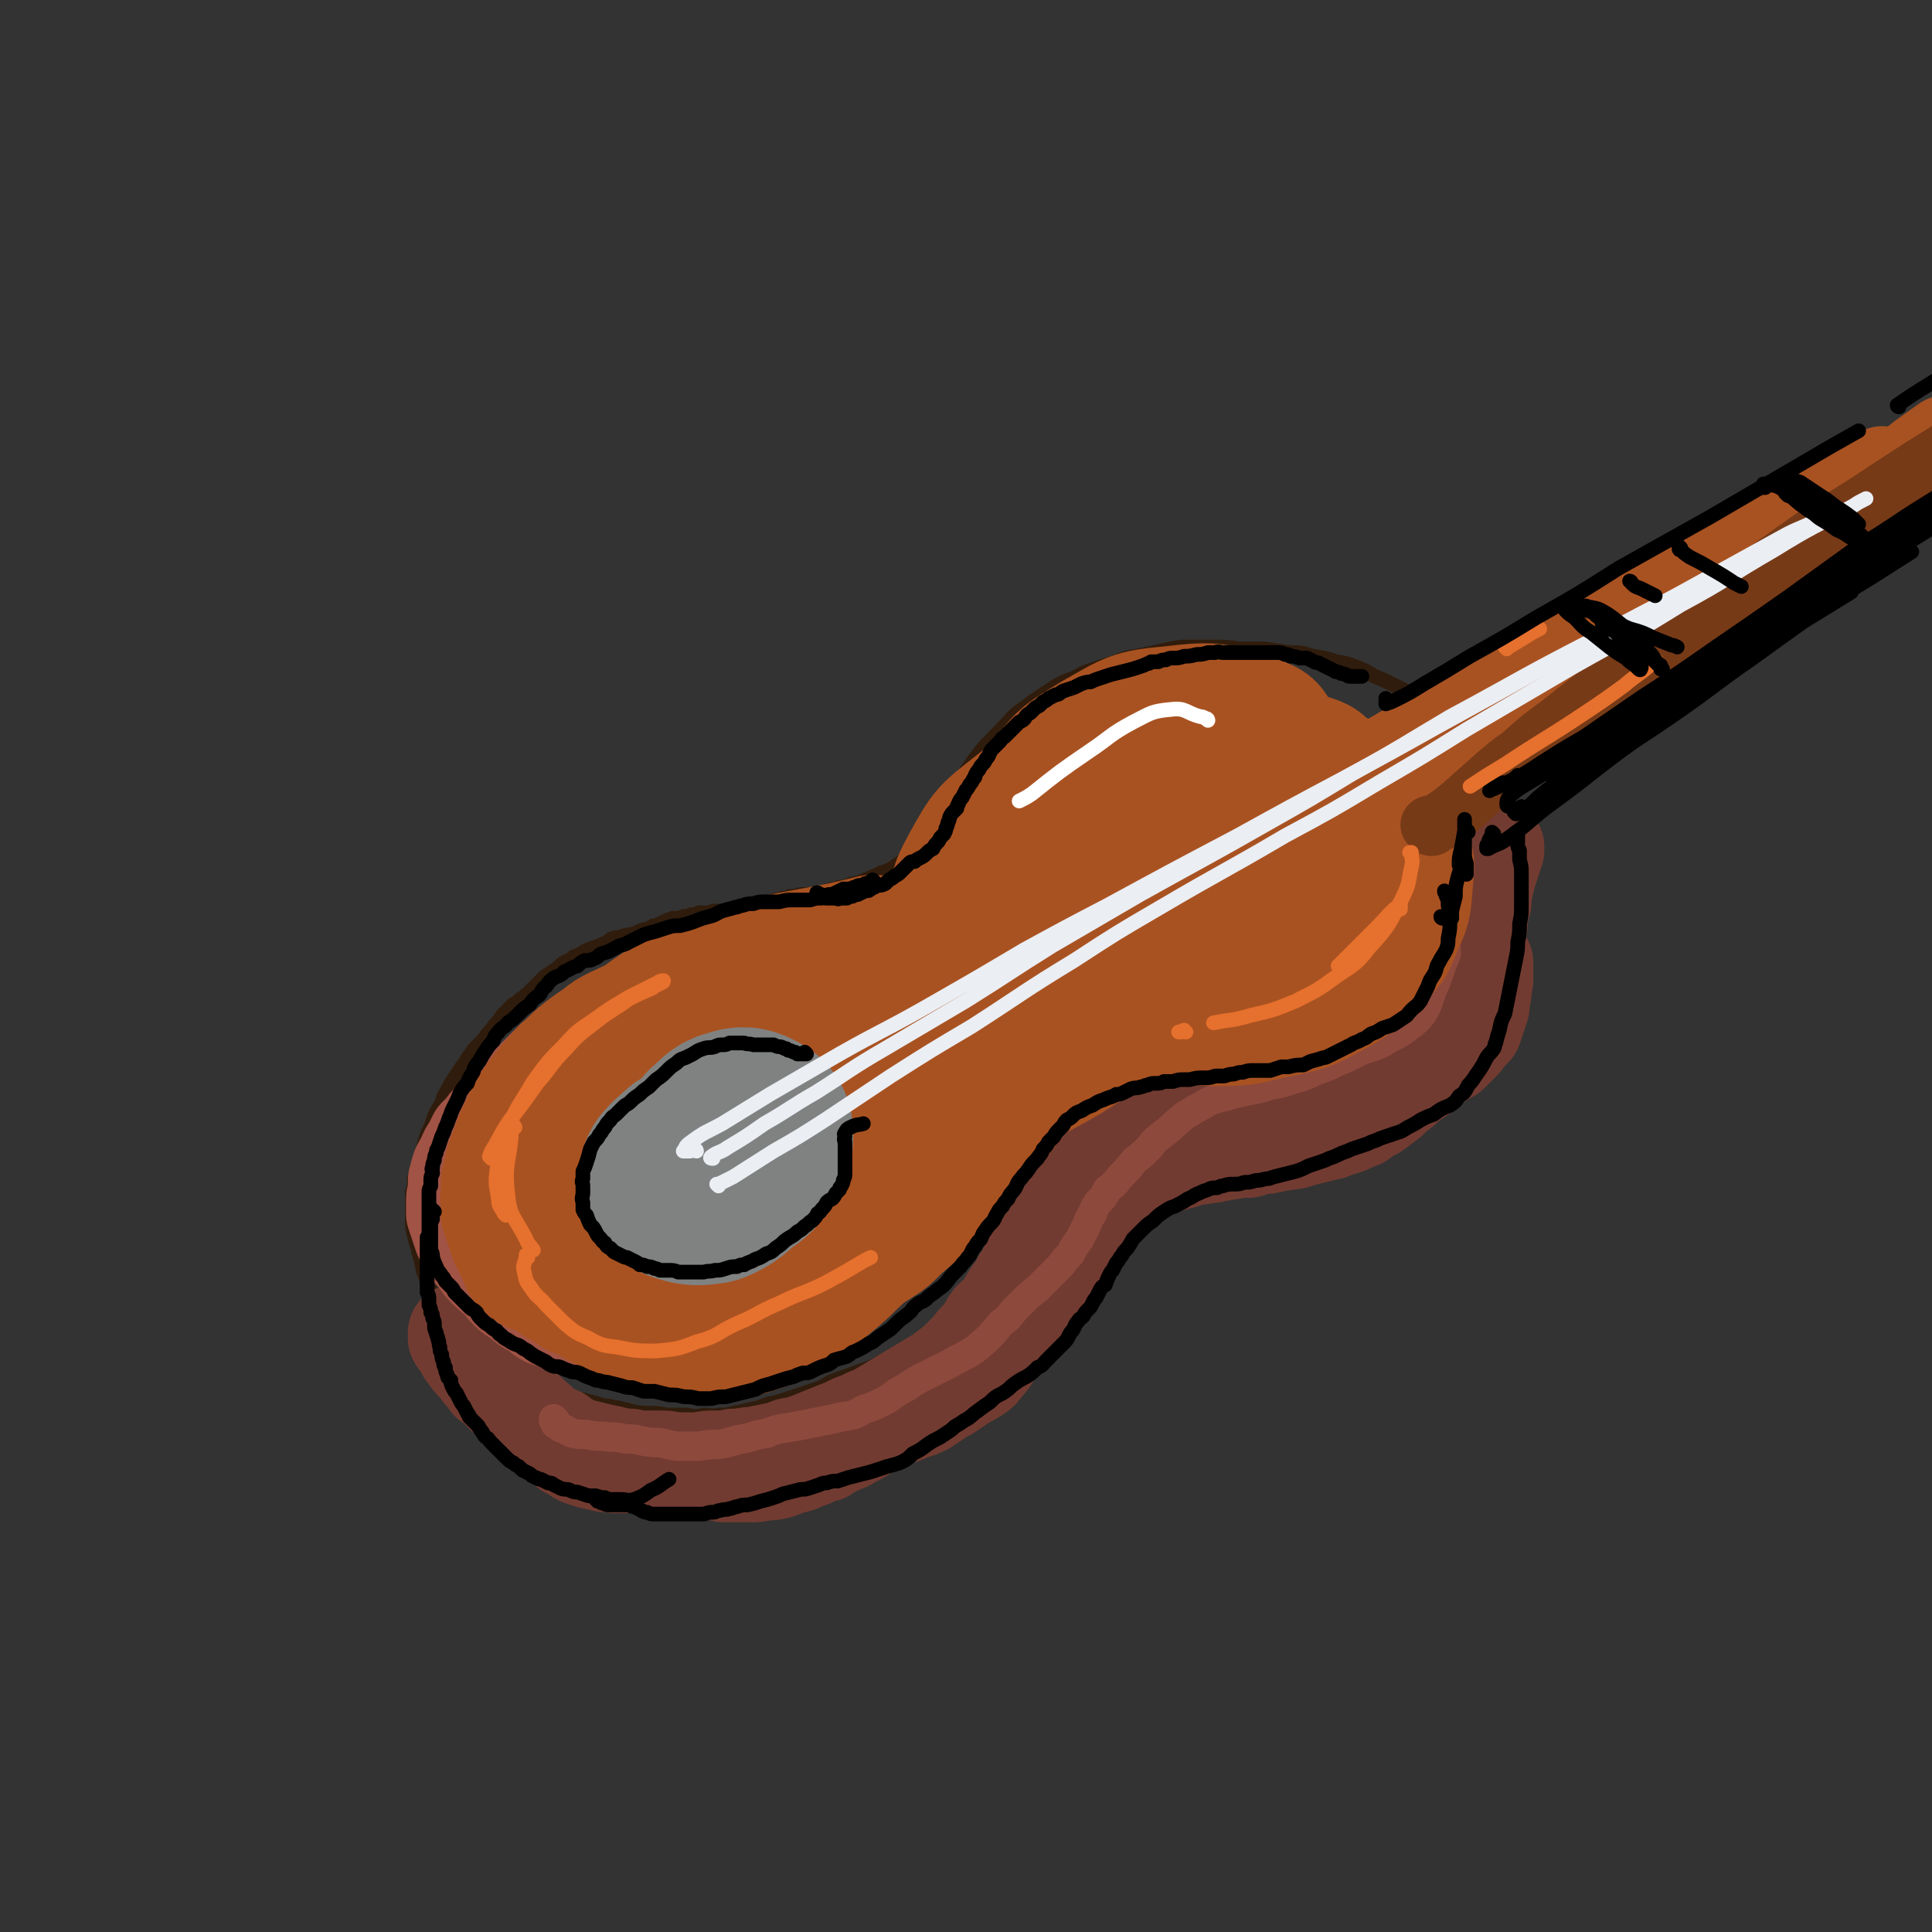 <svg viewBox='0 0 1054 1054' version='1.1' xmlns='http://www.w3.org/2000/svg' xmlns:xlink='http://www.w3.org/1999/xlink'><rect x="0" y="0" width="1054" height="1054" fill="#333333" stroke="none"/><g fill='none' stroke='rgb(48,28,12)' stroke-width='8' stroke-linecap='round' stroke-linejoin='round'><path d='M512,455c0,0 -1,-1 -1,-1 0,0 0,1 0,1 -1,0 -1,0 -1,0 0,0 0,1 -1,1 0,0 0,0 -1,1 -1,1 -1,1 -2,1 -1,1 -1,1 -2,2 -1,1 -1,1 -3,2 -1,1 -1,1 -2,2 -2,2 -2,2 -3,3 -1,1 -1,1 -3,2 -1,1 -1,1 -2,2 -2,1 -2,1 -3,2 -2,1 -2,1 -3,2 -2,0 -2,1 -4,1 -2,1 -2,1 -4,2 -3,1 -2,1 -5,2 -2,1 -2,1 -5,2 -2,0 -2,0 -4,1 -3,1 -3,1 -5,1 -2,1 -2,1 -4,1 -2,1 -2,1 -3,1 -2,1 -2,1 -4,1 -2,0 -2,0 -4,1 -3,0 -3,0 -5,0 -2,0 -2,0 -4,1 -1,0 -1,0 -3,0 -2,1 -2,1 -4,1 -2,1 -2,1 -4,1 -2,1 -2,1 -4,1 -2,0 -2,0 -4,1 -2,0 -2,0 -4,1 -2,0 -2,0 -5,1 -2,0 -2,0 -4,0 -1,1 -1,1 -3,1 -2,1 -2,1 -4,1 -2,0 -2,0 -4,0 -2,0 -2,0 -4,1 -3,0 -3,0 -6,0 -2,1 -2,1 -4,1 -2,1 -2,1 -4,1 -3,1 -3,1 -6,1 -3,1 -3,1 -5,2 -2,1 -2,1 -4,2 -2,0 -2,0 -3,1 0,0 0,0 0,0 -3,1 -3,1 -6,2 -2,1 -2,1 -5,2 -2,0 -2,0 -5,1 -2,1 -2,0 -5,1 -2,1 -2,2 -5,3 -2,1 -2,1 -5,2 -3,1 -3,1 -5,2 -3,2 -3,2 -6,3 -2,2 -3,2 -5,3 -3,2 -2,2 -5,4 -3,2 -3,2 -6,4 -2,2 -2,2 -4,4 -2,2 -2,2 -4,4 -2,2 -2,2 -5,4 -2,2 -2,2 -4,3 -2,2 -2,2 -4,4 -2,2 -2,2 -4,5 -2,2 -2,2 -4,5 -2,2 -2,2 -4,5 -2,2 -2,2 -4,4 -2,2 -2,2 -3,4 -3,3 -2,4 -5,7 -2,3 -2,3 -4,6 -2,3 -2,3 -4,7 -2,3 -2,3 -3,7 -2,3 -2,3 -4,7 -1,3 -1,3 -2,6 -2,4 -2,4 -3,7 -1,4 -1,4 -2,7 -1,4 -1,4 -2,7 -1,4 -1,4 -2,7 0,4 0,4 -1,7 0,4 0,4 0,8 0,4 0,4 0,8 0,4 0,4 1,8 1,4 1,4 2,7 1,4 1,4 2,8 1,3 0,3 2,7 1,4 1,4 2,7 2,3 2,3 4,6 2,4 2,4 4,7 3,4 3,4 6,7 3,5 4,5 8,9 2,2 2,2 5,4 3,3 3,3 6,6 2,2 2,2 5,4 4,2 4,2 8,4 4,2 4,2 8,4 3,1 3,1 7,3 3,1 3,1 7,2 3,1 3,1 6,2 4,1 4,1 7,2 4,1 4,1 8,2 4,1 3,1 7,2 4,0 4,1 7,1 4,1 4,1 8,2 5,1 5,1 10,1 4,0 4,0 9,1 5,0 5,0 11,0 4,1 4,1 9,0 4,0 4,1 8,0 4,0 4,0 8,-1 5,-1 5,-1 9,-2 5,-1 5,-1 10,-3 5,-1 5,-1 11,-3 6,-2 6,-2 12,-4 6,-2 6,-2 11,-5 5,-2 5,-2 11,-4 5,-2 5,-2 11,-4 5,-2 5,-3 10,-5 4,-2 5,-1 9,-3 4,-2 4,-2 9,-5 5,-2 5,-1 9,-4 5,-2 4,-3 8,-5 5,-3 5,-3 9,-6 4,-2 4,-2 8,-5 3,-3 3,-4 6,-7 3,-3 4,-3 7,-6 2,-2 2,-2 4,-5 3,-3 3,-3 5,-7 2,-3 2,-3 4,-6 1,-3 1,-3 3,-6 1,-4 1,-4 2,-8 1,-2 1,-2 1,-5 1,-3 1,-3 2,-5 1,-3 1,-3 2,-5 1,-2 1,-3 2,-5 1,-2 1,-1 3,-3 1,-3 1,-3 2,-5 1,-2 1,-2 3,-5 1,-1 0,-1 1,-3 1,-1 1,-1 1,-2 1,-2 1,-2 1,-3 1,-1 1,-1 1,-3 1,-1 0,-1 1,-2 1,-2 1,-1 2,-3 1,-1 1,-1 2,-2 1,-1 1,-1 2,-2 2,-2 1,-2 3,-3 1,-1 1,-1 3,-2 1,0 1,0 2,-1 2,-1 2,-1 4,-1 1,-1 1,-1 3,-1 2,-1 1,-1 3,-2 2,-1 2,0 3,-1 2,0 2,0 3,-1 2,0 2,0 4,-1 1,0 1,0 3,0 1,0 1,0 2,0 3,0 3,0 5,-1 2,0 2,0 5,0 3,0 3,0 7,0 3,-1 3,0 6,-1 3,0 3,0 6,0 3,0 3,0 6,0 4,0 4,0 9,-1 4,0 4,-1 8,-1 3,-1 3,-1 7,-2 4,-1 4,-1 9,-2 3,-1 3,-1 7,-2 4,0 4,0 7,-1 4,-2 4,-2 8,-3 5,-1 5,-1 9,-2 5,-2 5,-2 10,-4 5,-2 5,-2 9,-4 5,-2 5,-2 9,-4 5,-3 5,-3 9,-6 4,-3 4,-3 8,-6 4,-2 4,-2 8,-5 3,-3 3,-3 7,-6 4,-4 4,-3 8,-7 4,-5 4,-5 7,-10 3,-5 3,-5 5,-10 2,-4 3,-4 4,-8 2,-4 2,-4 3,-9 2,-6 2,-6 3,-12 1,-5 2,-5 2,-10 1,-5 1,-5 1,-10 1,-5 1,-5 1,-10 0,-4 0,-4 -1,-8 0,-5 0,-5 -1,-10 0,-6 0,-6 -2,-11 -1,-5 -1,-5 -3,-9 -2,-4 -2,-4 -5,-7 -1,-2 -1,-2 -2,-4 -2,-4 -2,-4 -5,-7 -3,-4 -2,-4 -6,-8 -3,-3 -3,-3 -7,-7 -4,-3 -4,-3 -7,-6 -4,-3 -4,-3 -7,-6 -3,-3 -3,-3 -7,-5 -4,-2 -4,-2 -8,-4 -4,-2 -4,-2 -9,-4 -5,-3 -5,-3 -10,-5 -5,-2 -5,-2 -11,-3 -6,-2 -6,-2 -13,-3 -6,-2 -6,-2 -13,-2 -7,-1 -7,-1 -13,-2 -7,0 -7,0 -14,0 -7,-1 -7,-1 -14,-1 -8,0 -8,0 -17,0 -7,1 -7,1 -15,3 -5,1 -5,1 -10,2 -6,1 -6,1 -11,3 -6,2 -6,2 -12,4 -6,2 -6,2 -11,5 -6,2 -6,2 -11,5 -6,4 -6,4 -12,8 -6,5 -7,4 -13,11 -12,13 -13,12 -23,27 -11,17 -9,18 -18,36 '/></g>
<g fill='none' stroke='rgb(114,59,49)' stroke-width='53' stroke-linecap='round' stroke-linejoin='round'><path d='M250,728c-1,-1 -1,-1 -1,-1 0,0 0,0 0,1 0,1 0,1 0,2 1,2 2,2 3,4 2,3 1,3 3,5 2,3 2,3 4,5 2,2 2,2 4,5 2,2 2,2 4,5 3,2 3,2 5,4 2,2 2,2 4,4 3,3 3,3 6,5 2,2 2,1 5,3 2,1 1,1 3,3 3,2 3,2 5,4 2,2 2,2 5,4 2,1 2,1 5,2 3,2 3,3 6,4 4,2 4,2 8,3 4,1 4,1 8,2 5,1 5,1 9,2 4,1 4,1 8,1 4,1 4,1 8,1 5,0 5,0 9,0 5,0 5,1 10,1 5,0 5,0 10,0 5,-1 5,-1 10,-1 5,0 5,0 9,-1 6,0 6,-1 11,-1 5,-1 5,-1 10,-2 5,-1 5,-1 10,-3 6,-1 6,-1 11,-3 5,-2 5,-2 10,-4 5,-2 5,-2 10,-4 5,-3 6,-2 11,-5 5,-2 5,-2 10,-5 5,-3 5,-3 10,-6 5,-3 5,-3 10,-6 5,-3 5,-3 10,-6 4,-3 4,-3 9,-7 3,-3 3,-3 7,-7 3,-4 3,-4 7,-8 3,-4 2,-4 5,-8 3,-3 4,-3 7,-7 2,-4 2,-4 4,-7 3,-4 3,-4 5,-8 3,-3 2,-3 4,-7 2,-4 2,-4 4,-7 2,-4 1,-4 3,-7 1,-3 1,-3 2,-6 1,-2 1,-2 2,-5 1,-2 1,-2 2,-4 1,-2 1,-2 2,-4 1,-2 1,-1 3,-3 1,-2 1,-2 2,-4 2,-3 2,-3 4,-6 2,-2 2,-2 4,-4 2,-3 2,-3 4,-5 2,-2 2,-2 4,-3 2,-2 2,-2 4,-4 2,-2 2,-2 4,-4 2,-1 2,-1 4,-2 1,-1 1,-1 3,-2 1,-1 1,-1 3,-1 2,-1 2,-1 4,-1 3,-1 3,-1 6,-1 4,-1 4,-1 7,-1 4,-1 4,-1 8,-1 4,-1 4,0 7,-1 4,-1 4,-1 8,-2 4,-1 4,-1 7,-1 4,-1 4,-1 8,-2 3,0 3,0 6,-1 4,-1 4,-1 8,-2 4,-1 4,-1 8,-2 5,-1 5,-1 9,-3 4,-1 4,-1 9,-2 5,-2 5,-2 10,-4 4,-1 4,-1 8,-2 4,-1 4,-1 8,-3 4,-1 4,-1 8,-3 4,-2 4,-2 8,-5 4,-3 3,-4 7,-7 3,-4 4,-4 7,-8 4,-3 3,-4 6,-7 4,-5 5,-5 9,-9 3,-3 3,-3 6,-6 3,-4 4,-4 6,-9 3,-4 3,-4 5,-8 2,-5 3,-5 5,-10 1,-4 2,-4 3,-9 1,-5 1,-5 1,-10 1,-4 1,-4 2,-8 0,-4 0,-4 1,-8 1,-4 1,-4 2,-8 1,-3 1,-3 2,-6 0,-1 0,-1 1,-3 0,-1 0,-1 1,-3 0,-1 0,-1 0,-1 0,-1 0,-1 0,-1 '/><path d='M298,781c-1,0 -1,-1 -1,-1 0,0 0,1 0,1 1,0 1,0 2,0 1,1 1,1 2,1 1,1 1,1 2,2 1,1 1,1 2,2 1,1 1,1 3,3 1,1 1,1 2,2 2,1 2,1 4,2 2,2 3,2 6,3 3,1 4,1 8,2 3,1 3,0 7,1 4,0 4,0 8,0 2,0 2,-1 5,0 3,0 3,0 6,0 3,0 3,0 6,0 4,1 4,1 7,1 4,1 4,1 8,1 4,1 4,1 8,1 3,1 3,0 6,1 3,0 3,0 6,1 3,0 3,0 6,0 4,0 4,0 8,0 4,0 4,0 8,-1 4,0 4,0 8,-1 5,-2 5,-2 9,-3 4,-1 4,-2 8,-3 4,-2 4,-2 8,-3 3,-2 3,-2 7,-4 4,-2 4,-1 8,-4 5,-2 4,-2 9,-5 4,-2 4,-1 7,-3 4,-2 4,-2 8,-4 4,-1 4,-1 8,-3 4,-1 4,-1 8,-3 3,-2 3,-2 6,-4 4,-3 4,-2 8,-5 3,-2 3,-2 6,-4 3,-2 4,-2 7,-4 3,-2 3,-2 5,-5 4,-4 3,-4 6,-8 3,-4 3,-4 6,-8 3,-4 3,-4 6,-8 2,-2 2,-2 4,-5 1,-2 1,-2 3,-4 2,-2 2,-1 4,-3 1,-2 1,-2 3,-4 1,-1 1,-1 3,-3 1,-1 1,-1 2,-3 1,-2 1,-2 2,-3 1,-2 1,-2 2,-4 1,-1 1,-1 1,-3 1,-2 1,-2 2,-4 1,-2 1,-2 2,-4 1,-2 0,-2 1,-3 1,-2 1,-2 2,-4 1,-2 1,-2 2,-4 1,-2 1,-2 3,-4 1,-2 1,-2 2,-4 1,-2 2,-2 3,-3 1,-2 1,-2 2,-4 1,-1 1,-1 3,-3 2,-2 1,-2 3,-3 2,-1 2,-1 4,-2 1,-1 1,-1 3,-2 3,-1 3,-1 6,-2 3,-2 3,-2 6,-3 5,-1 5,-1 9,-3 3,-1 3,-1 6,-2 3,-1 3,-1 7,-2 3,-1 3,-1 6,-2 3,0 3,0 6,-1 4,0 4,0 7,-1 2,0 2,0 5,-1 3,0 3,0 6,-1 3,0 3,0 6,0 3,-1 3,-1 7,-2 3,0 3,0 7,-1 3,-1 3,-1 6,-1 3,-1 3,0 6,-1 3,-1 3,-1 7,-2 4,-1 4,-1 8,-2 3,-1 3,0 6,-2 4,-1 4,-1 7,-2 4,-2 4,-2 7,-3 4,-3 4,-3 8,-5 4,-3 4,-3 8,-6 3,-3 3,-3 7,-6 3,-3 3,-3 6,-5 3,-2 3,-2 6,-4 3,-3 3,-3 6,-5 4,-3 4,-3 8,-5 4,-4 4,-4 7,-7 3,-4 3,-4 6,-7 1,-3 1,-3 2,-6 1,-3 1,-3 2,-6 0,-1 0,-1 0,-3 1,-3 1,-3 1,-6 1,-3 0,-3 1,-5 0,-2 0,-2 0,-5 0,-2 0,-2 0,-4 0,-1 0,-1 0,-1 '/></g>
<g fill='none' stroke='rgb(142,73,61)' stroke-width='16' stroke-linecap='round' stroke-linejoin='round'><path d='M303,775c0,0 -1,-1 -1,-1 0,0 0,0 0,1 1,0 0,0 0,0 1,1 1,1 1,2 2,1 2,1 3,2 4,1 3,2 7,3 4,1 5,0 9,1 5,1 5,0 10,1 5,0 5,0 9,1 5,0 5,0 9,1 5,1 5,1 10,1 4,1 4,1 9,2 6,0 6,0 12,0 6,-1 6,-1 11,-1 7,-1 7,-2 13,-3 6,-1 6,-2 13,-3 5,-2 5,-2 11,-3 6,-1 6,-1 11,-2 5,-1 5,-1 10,-2 5,-1 5,-1 9,-2 7,-1 7,-1 12,-4 6,-2 6,-2 12,-5 5,-3 5,-4 11,-7 6,-4 6,-4 12,-7 6,-3 6,-3 12,-6 5,-3 6,-3 11,-6 5,-3 4,-3 9,-7 4,-4 4,-4 8,-9 4,-3 4,-3 7,-7 4,-4 4,-4 7,-7 3,-3 4,-3 7,-6 3,-3 3,-3 6,-6 3,-3 3,-3 6,-6 2,-3 2,-3 5,-6 2,-4 2,-4 5,-8 2,-4 2,-4 4,-8 1,-3 1,-3 3,-6 1,-3 1,-3 3,-6 3,-3 3,-3 5,-7 4,-3 4,-3 7,-7 4,-4 4,-4 8,-9 4,-3 4,-3 8,-7 3,-4 3,-4 7,-7 4,-3 4,-3 7,-6 4,-3 4,-4 8,-6 3,-2 3,-2 7,-4 3,-2 3,-2 6,-3 5,-2 5,-1 10,-3 5,-1 5,-1 9,-2 6,-1 6,-1 12,-3 6,-1 6,-1 12,-3 7,-2 7,-2 13,-5 6,-2 6,-2 12,-5 5,-2 5,-2 11,-5 6,-3 7,-2 13,-5 6,-4 6,-3 12,-7 5,-4 6,-4 10,-9 3,-5 3,-6 5,-12 3,-7 3,-7 5,-13 1,-4 2,-4 3,-8 0,-1 0,-1 0,-2 '/></g>
<g fill='none' stroke='rgb(161,83,69)' stroke-width='53' stroke-linecap='round' stroke-linejoin='round'><path d='M491,530c0,0 0,-1 -1,-1 -1,0 -1,-1 -2,0 -4,2 -4,2 -6,5 -8,11 -8,11 -14,22 -7,14 -7,14 -12,29 -3,12 -3,12 -4,24 0,5 -1,6 1,9 1,3 3,4 6,2 10,-3 11,-4 18,-12 7,-6 8,-7 12,-15 4,-7 4,-8 4,-16 0,-5 1,-9 -3,-10 -6,-2 -10,-1 -17,3 -14,8 -14,9 -26,21 -14,14 -14,14 -25,31 -9,11 -9,12 -16,25 -2,4 -3,6 -1,9 2,3 5,4 8,2 11,-4 12,-5 20,-14 9,-9 10,-10 16,-22 5,-11 5,-11 6,-24 1,-10 2,-12 -2,-22 -2,-5 -4,-7 -10,-7 -10,-1 -12,0 -21,6 -13,7 -12,9 -23,20 -10,10 -10,10 -18,22 -5,7 -7,8 -7,16 0,5 2,7 6,9 7,2 10,2 18,-1 13,-4 13,-5 25,-12 13,-9 14,-8 25,-20 7,-7 8,-7 11,-17 4,-9 5,-11 3,-21 -1,-6 -3,-9 -10,-11 -10,-3 -12,-2 -24,1 -15,3 -15,4 -29,12 -16,9 -16,9 -30,21 -12,10 -12,11 -21,24 -6,9 -7,10 -8,20 -1,6 1,9 5,11 8,4 11,3 21,1 14,-4 14,-5 27,-14 14,-8 14,-8 26,-20 10,-11 11,-11 18,-24 5,-9 6,-11 6,-21 0,-6 0,-8 -5,-11 -7,-5 -9,-5 -19,-4 -13,1 -14,2 -26,8 -16,7 -17,7 -31,17 -13,10 -14,10 -25,22 -8,11 -9,11 -13,24 -3,9 -4,11 -1,19 2,6 5,7 12,9 10,2 12,2 22,-2 12,-4 13,-4 23,-13 11,-8 11,-9 19,-20 8,-9 8,-10 13,-20 5,-9 5,-9 9,-18 2,-7 2,-7 3,-13 1,-4 1,-4 0,-8 0,-3 0,-3 -1,-6 -1,-3 -1,-2 -3,-5 -2,-4 -1,-4 -4,-7 -1,-3 -1,-3 -4,-5 -2,-1 -2,-1 -5,-2 -3,-1 -3,-1 -6,-1 -4,0 -4,0 -8,1 -5,2 -5,3 -9,5 -5,3 -5,3 -9,6 -4,2 -4,2 -9,4 -3,1 -3,1 -7,2 -3,2 -3,2 -7,3 -4,1 -4,1 -8,2 -5,1 -5,2 -9,3 -5,2 -5,2 -10,4 -5,2 -5,2 -10,5 -5,3 -5,3 -10,6 -5,4 -5,4 -9,8 -4,4 -4,4 -8,8 -5,3 -5,3 -9,7 -3,3 -3,3 -6,6 -3,3 -3,3 -5,6 -2,2 -2,2 -4,5 -2,2 -2,2 -4,4 -1,2 -1,2 -2,4 -2,4 -3,4 -4,8 -2,3 -2,3 -3,5 -1,3 -1,3 -2,7 0,3 0,3 0,6 -1,3 -1,3 -1,6 0,3 0,3 0,6 1,3 1,3 2,6 1,3 1,3 2,6 2,3 2,4 4,7 2,3 3,3 5,6 2,3 2,3 4,5 3,3 3,3 7,6 3,3 2,3 5,6 3,3 4,3 7,5 3,3 3,3 7,5 4,2 3,3 7,5 5,2 5,1 10,3 6,2 6,3 11,4 7,2 7,2 15,2 8,0 9,1 17,-1 9,-2 9,-3 18,-7 11,-5 11,-4 21,-10 11,-6 11,-6 20,-13 10,-8 10,-8 19,-17 7,-8 8,-8 12,-18 3,-8 3,-9 3,-18 0,-7 1,-9 -3,-15 -5,-6 -6,-7 -14,-9 -10,-4 -11,-4 -22,-3 -13,1 -14,2 -27,7 -17,7 -17,7 -32,17 -16,10 -17,9 -29,21 -9,9 -10,10 -14,22 -2,6 -3,9 0,14 4,6 7,7 14,7 13,1 14,-1 26,-5 13,-4 12,-5 24,-11 11,-6 11,-6 21,-13 8,-6 7,-6 14,-12 3,-3 3,-3 6,-6 '/></g>
<g fill='none' stroke='rgb(169,82,33)' stroke-width='53' stroke-linecap='round' stroke-linejoin='round'><path d='M397,648c0,0 0,-1 -1,-1 -7,2 -9,0 -15,5 -6,5 -8,7 -9,16 -2,8 -2,11 3,17 6,7 9,8 19,9 13,1 15,0 28,-5 15,-7 16,-8 29,-18 11,-10 13,-10 20,-23 6,-10 7,-12 7,-24 0,-10 0,-12 -7,-20 -7,-7 -10,-8 -20,-9 -14,-1 -16,0 -29,7 -17,7 -17,9 -31,21 -14,12 -15,12 -25,26 -6,8 -8,11 -6,18 2,6 6,8 13,8 13,0 15,-1 28,-7 17,-7 17,-8 32,-18 14,-10 15,-9 26,-22 11,-11 11,-12 17,-26 4,-11 6,-14 2,-23 -2,-7 -6,-10 -14,-10 -13,-1 -15,1 -27,8 -20,11 -20,12 -36,27 -18,16 -19,16 -32,35 -8,10 -11,13 -11,24 0,8 3,11 10,14 12,4 15,2 29,-2 18,-5 18,-7 34,-17 16,-9 17,-9 31,-22 12,-13 13,-13 20,-29 7,-13 7,-15 6,-29 -1,-9 -2,-14 -10,-18 -11,-5 -15,-4 -28,0 -23,8 -24,10 -45,24 -18,12 -19,12 -34,28 -17,19 -19,19 -30,42 -5,10 -6,14 -2,24 4,8 8,10 18,11 15,3 18,2 32,-4 20,-7 20,-8 37,-20 17,-12 18,-12 31,-29 13,-16 13,-17 19,-37 5,-18 8,-20 4,-38 -3,-14 -6,-18 -18,-25 -13,-9 -17,-8 -34,-6 -24,4 -24,6 -46,17 -25,11 -26,11 -47,27 -17,14 -19,14 -30,33 -7,12 -8,15 -6,27 2,10 5,13 14,17 13,5 15,4 31,3 19,-2 20,-2 38,-9 18,-7 19,-8 35,-20 13,-10 15,-10 23,-24 7,-12 7,-14 7,-27 -1,-12 0,-15 -8,-24 -8,-8 -11,-9 -23,-11 -15,-2 -16,-1 -32,3 -18,4 -18,4 -35,13 -16,8 -17,8 -30,21 -12,12 -12,14 -19,30 -5,11 -6,13 -5,25 1,7 3,9 9,13 10,4 12,4 23,3 14,-2 15,-2 28,-8 16,-8 17,-8 31,-19 13,-11 13,-12 23,-26 9,-12 10,-12 13,-26 3,-8 3,-10 -1,-17 -5,-6 -7,-6 -16,-8 -12,-3 -13,-3 -26,-1 -15,2 -15,3 -29,9 -14,6 -15,5 -27,15 -10,8 -11,9 -18,20 -7,10 -7,11 -9,23 -2,7 -3,9 1,16 4,6 6,7 13,8 11,2 12,1 23,-3 14,-4 14,-5 26,-12 12,-8 12,-8 23,-17 9,-8 9,-9 15,-19 5,-7 4,-8 6,-16 1,-6 2,-7 0,-11 -3,-4 -4,-4 -9,-6 -6,-2 -6,-1 -13,-2 -7,-1 -7,0 -14,0 -5,0 -5,0 -11,0 -6,1 -6,1 -11,3 -6,1 -6,2 -11,4 -6,3 -6,3 -11,7 -6,4 -6,4 -11,8 -5,4 -5,5 -10,9 -4,5 -4,4 -8,9 -4,5 -4,5 -7,9 -3,5 -4,5 -6,10 -3,5 -2,5 -5,10 -2,5 -2,5 -4,11 -2,4 -2,4 -3,9 -1,4 -1,4 -2,8 0,3 0,3 0,6 0,3 -1,3 0,6 0,4 0,4 0,7 1,3 1,3 2,6 1,3 1,3 2,6 1,3 1,3 2,5 2,4 2,4 4,8 1,3 1,4 3,6 3,3 3,3 6,5 3,2 3,1 6,2 3,2 3,2 6,4 2,2 3,2 5,3 3,2 3,2 6,4 3,2 3,1 7,3 4,2 3,2 7,4 4,2 4,2 8,4 4,2 4,3 9,5 5,2 5,2 10,4 6,1 6,2 12,3 7,1 7,1 15,2 8,1 9,1 17,1 9,-1 9,-1 18,-4 10,-3 10,-4 20,-10 9,-5 9,-5 18,-11 8,-6 8,-6 16,-13 7,-7 8,-7 14,-15 5,-7 5,-7 8,-15 3,-5 3,-6 4,-12 1,-5 1,-5 0,-10 -2,-6 -2,-6 -6,-11 -5,-6 -4,-7 -11,-10 -8,-4 -9,-4 -17,-4 -10,1 -11,2 -19,6 -11,4 -11,5 -20,12 -8,7 -9,7 -15,16 -5,8 -5,9 -7,20 -1,8 -2,9 1,17 2,6 3,8 9,11 8,4 10,4 19,4 12,-1 13,-2 23,-7 12,-5 12,-6 21,-14 10,-8 11,-8 17,-18 6,-9 6,-10 9,-21 1,-9 2,-11 -1,-19 -3,-7 -4,-9 -11,-11 -11,-4 -13,-3 -24,-1 -14,3 -14,4 -26,11 -13,8 -14,8 -25,19 -6,7 -8,9 -9,17 -1,7 0,11 6,15 9,5 12,4 24,3 18,-2 18,-3 35,-10 20,-7 20,-8 38,-18 17,-11 18,-11 34,-26 14,-14 14,-14 25,-31 10,-16 10,-16 15,-33 3,-13 4,-14 2,-26 -2,-9 -4,-11 -11,-15 -9,-5 -11,-4 -21,-4 -12,1 -13,1 -24,6 -8,3 -9,3 -15,9 -3,3 -4,6 -3,9 4,5 6,5 13,8 4,2 5,1 9,1 '/><path d='M704,484c0,0 -1,0 -1,-1 0,0 0,-1 0,-1 -4,-6 -3,-7 -7,-12 -8,-6 -9,-7 -19,-11 -13,-4 -14,-4 -28,-4 -18,-1 -18,-1 -35,2 -17,3 -18,3 -33,9 -12,5 -14,5 -21,15 -8,9 -10,13 -8,24 2,13 4,16 15,25 12,10 14,10 30,13 19,4 20,4 39,1 19,-2 19,-4 37,-12 14,-6 15,-6 27,-16 8,-7 9,-8 14,-17 7,-12 8,-13 10,-26 1,-12 1,-14 -4,-25 -6,-10 -8,-12 -18,-16 -15,-5 -16,-4 -32,-3 -21,1 -22,1 -41,7 -20,6 -21,5 -38,16 -12,9 -15,10 -20,23 -5,14 -6,18 0,31 6,14 10,17 25,23 17,8 19,6 39,5 22,-1 22,-3 43,-9 16,-5 16,-5 30,-14 14,-9 15,-9 26,-22 10,-12 11,-13 15,-28 4,-12 4,-14 2,-27 -1,-7 -2,-9 -8,-13 -8,-6 -9,-6 -20,-7 -27,-1 -28,-2 -55,3 -26,6 -27,6 -51,19 -17,9 -19,10 -31,25 -9,10 -11,13 -11,26 1,13 3,19 14,26 11,8 15,5 31,5 18,0 19,-1 37,-5 15,-4 15,-5 28,-12 16,-9 17,-8 30,-21 11,-10 12,-11 18,-25 5,-11 4,-13 4,-25 0,-7 0,-9 -4,-13 -7,-8 -8,-9 -18,-12 -17,-5 -18,-5 -37,-4 -32,3 -33,3 -64,13 -21,6 -23,7 -41,20 -20,15 -23,16 -36,37 -7,13 -7,16 -5,31 1,13 3,15 12,24 11,11 13,12 29,15 18,5 20,5 39,3 20,-3 20,-5 39,-13 15,-7 16,-6 29,-17 11,-9 12,-9 20,-22 9,-14 9,-15 15,-32 4,-13 4,-14 5,-28 0,-9 1,-10 -4,-18 -5,-9 -5,-11 -15,-15 -19,-7 -21,-8 -41,-7 -31,2 -32,3 -61,13 -26,10 -28,10 -50,28 -18,14 -19,15 -30,35 -7,13 -8,16 -5,30 2,12 4,15 13,23 13,10 15,10 31,13 20,3 21,3 41,-1 22,-3 22,-5 42,-13 14,-5 15,-5 27,-13 14,-11 15,-11 25,-25 11,-14 10,-15 16,-32 4,-12 4,-13 3,-25 0,-11 1,-12 -5,-22 -6,-10 -6,-14 -18,-18 -23,-8 -26,-9 -51,-6 -23,2 -25,4 -46,16 -18,11 -20,12 -32,30 -15,23 -16,25 -21,52 -3,18 -2,21 6,37 8,16 10,18 25,27 17,10 19,9 38,11 19,2 21,1 39,-4 19,-5 20,-7 36,-18 11,-7 11,-8 19,-19 10,-15 11,-15 16,-31 5,-17 5,-18 6,-36 0,-10 1,-12 -4,-20 -4,-6 -6,-8 -14,-8 -28,0 -31,-2 -58,7 -22,8 -23,11 -40,27 -16,14 -18,15 -25,35 -8,19 -9,23 -5,43 2,12 6,15 17,20 14,7 16,6 33,5 20,0 20,0 39,-6 21,-6 21,-7 40,-17 13,-8 14,-8 25,-18 11,-11 11,-11 18,-24 7,-11 8,-12 9,-24 0,-6 -1,-9 -7,-12 -11,-4 -14,-2 -27,0 -21,4 -21,4 -40,13 -21,9 -22,9 -39,23 -18,15 -19,16 -30,35 -5,8 -2,10 -2,20 0,1 0,1 1,2 8,8 7,10 17,15 13,6 15,5 30,6 16,0 17,0 33,-4 18,-4 19,-3 35,-12 15,-8 15,-9 27,-21 8,-8 9,-8 13,-19 6,-13 6,-14 7,-27 1,-12 2,-15 -4,-24 -6,-8 -9,-9 -20,-11 -16,-3 -17,-2 -33,2 -20,4 -20,4 -39,14 -19,10 -21,9 -35,25 -14,15 -16,18 -21,37 -2,9 0,13 7,20 8,8 11,8 23,9 16,2 17,1 32,-4 17,-5 18,-5 33,-15 12,-9 13,-10 22,-22 9,-11 9,-12 14,-25 6,-17 8,-18 7,-35 -1,-14 -1,-17 -10,-27 -7,-9 -11,-9 -22,-9 -29,-1 -31,-1 -59,7 -33,9 -34,9 -64,27 -46,27 -48,27 -88,61 -21,18 -22,20 -35,44 -7,13 -9,17 -5,30 3,10 7,13 18,15 17,3 20,1 37,-5 24,-7 25,-8 47,-20 22,-13 23,-13 43,-30 15,-14 15,-15 26,-32 6,-11 9,-13 7,-24 -1,-7 -4,-11 -13,-12 -16,-2 -19,-1 -37,6 -38,16 -39,17 -74,38 -31,19 -31,20 -59,43 -20,15 -22,15 -37,34 -6,8 -10,14 -6,21 6,9 12,11 25,11 23,1 25,-1 48,-8 29,-9 29,-11 56,-25 26,-14 27,-14 52,-32 19,-13 19,-14 35,-30 5,-4 9,-9 7,-10 -6,-1 -12,1 -22,6 -24,11 -23,13 -46,26 -25,15 -25,15 -50,31 -17,10 -18,10 -35,21 -5,4 -6,4 -10,8 0,0 1,1 2,1 14,-7 14,-8 27,-16 18,-11 18,-12 35,-24 19,-15 20,-14 38,-30 18,-14 17,-15 33,-31 7,-6 7,-6 14,-13 3,-3 4,-4 5,-8 1,-1 0,-2 -1,-3 -5,-2 -6,-2 -12,-2 -6,0 -6,0 -13,2 -5,1 -5,1 -9,3 -2,0 -2,1 -4,2 -2,0 -2,0 -3,0 -1,1 -1,1 -2,1 0,1 0,1 -1,1 0,0 0,0 -1,0 0,0 0,0 0,0 0,1 0,0 0,0 -1,0 0,0 -1,0 0,0 0,0 0,0 -1,1 -1,1 -2,1 -1,1 -1,1 -3,1 -1,1 -1,1 -2,2 -1,1 -1,1 -2,2 -1,1 -1,1 -2,2 -1,0 -1,0 -1,1 -1,1 -1,1 -2,2 -1,1 -1,1 -3,2 -1,1 -1,1 -2,2 -2,0 -2,1 -3,1 -2,1 -2,1 -3,1 -2,1 -2,1 -5,2 -4,2 -4,2 -8,4 -4,3 -4,3 -8,6 -5,3 -5,4 -10,8 -5,3 -5,3 -9,7 -4,3 -4,3 -8,6 -4,4 -4,4 -7,8 -1,2 -1,2 -2,5 -1,1 -1,1 -1,2 1,1 1,2 3,1 7,-2 7,-2 13,-6 8,-4 8,-5 15,-10 6,-5 6,-5 12,-10 5,-4 5,-4 10,-9 2,-1 2,-1 3,-3 0,-1 0,-1 0,-1 0,-1 1,-1 0,-1 0,0 0,0 -1,0 -1,0 -1,0 -2,1 -2,1 -2,1 -3,2 -3,3 -4,3 -6,7 -3,5 -3,5 -5,10 -3,7 -3,7 -5,15 -3,8 -3,9 -6,17 -4,10 -5,10 -10,20 -6,12 -6,12 -12,23 -6,12 -6,12 -13,24 -4,7 -4,7 -8,14 -3,5 -3,5 -7,10 -2,2 -2,2 -4,3 -1,1 -1,2 -2,1 -1,0 -2,-1 -1,-2 2,-7 2,-8 6,-15 4,-8 5,-8 11,-15 4,-6 4,-6 9,-11 3,-3 3,-2 7,-5 0,-1 0,-2 1,-2 1,0 1,1 1,2 -1,7 -1,8 -4,15 -4,7 -5,7 -10,14 -5,6 -5,6 -11,13 -4,5 -4,5 -9,9 -4,3 -4,4 -7,6 -1,1 -1,1 -2,1 -1,1 -1,1 -1,1 4,-4 5,-4 9,-9 6,-6 6,-6 12,-12 5,-5 5,-5 10,-11 3,-3 3,-3 6,-5 0,-1 1,-1 1,-2 1,0 1,-1 0,-1 -3,2 -4,2 -6,5 -6,5 -5,5 -10,11 -5,6 -4,6 -9,12 -5,5 -4,5 -10,10 -5,6 -5,6 -11,11 -6,4 -5,4 -11,9 -5,4 -5,4 -11,7 -4,4 -4,4 -9,7 -5,3 -5,3 -10,5 -6,2 -6,2 -12,4 -6,1 -6,1 -12,2 -6,0 -6,1 -11,0 -7,-1 -7,-2 -13,-5 -7,-3 -7,-3 -14,-7 -7,-3 -6,-4 -13,-7 -7,-3 -7,-3 -15,-6 -8,-2 -8,-2 -15,-5 -8,-3 -8,-2 -15,-7 -7,-4 -7,-4 -12,-10 -4,-6 -5,-6 -6,-13 -3,-9 -2,-9 -2,-18 0,-8 0,-8 2,-16 3,-9 4,-9 10,-17 6,-8 6,-8 13,-15 9,-8 10,-8 19,-15 10,-7 10,-7 21,-12 10,-6 10,-5 21,-9 10,-4 10,-4 20,-7 9,-3 9,-3 18,-6 7,-2 7,-2 15,-5 6,-3 6,-3 12,-6 6,-4 6,-4 11,-8 4,-3 4,-3 9,-6 4,-3 4,-3 9,-6 3,-3 3,-3 7,-5 2,-1 2,-1 4,-3 2,-2 2,-1 4,-3 2,-2 2,-2 3,-3 1,-1 1,0 3,-1 1,0 1,0 1,-1 1,0 1,0 2,-1 0,0 0,-1 0,-1 -2,-1 -2,-1 -5,-1 -7,0 -7,0 -14,0 -8,2 -8,2 -17,4 -10,2 -10,2 -21,4 -11,2 -11,2 -23,5 -11,3 -11,3 -22,8 -13,5 -13,4 -25,10 -12,7 -12,7 -23,15 -10,7 -10,7 -18,16 -8,8 -8,8 -13,19 -6,10 -6,11 -10,22 -5,10 -5,10 -8,20 -2,7 -3,8 -3,15 1,7 1,7 5,13 4,7 4,7 11,12 9,7 9,6 19,11 11,5 12,4 23,8 12,4 12,3 24,6 11,3 11,3 22,5 7,2 7,2 15,3 6,1 6,1 12,1 4,-1 4,0 8,-2 5,-2 5,-3 9,-5 4,-4 4,-4 8,-7 6,-4 5,-5 11,-9 5,-4 6,-3 11,-7 7,-4 7,-4 13,-7 5,-3 6,-3 11,-6 5,-3 5,-3 10,-6 4,-1 4,-1 8,-3 1,0 1,-1 3,-1 0,0 1,0 1,0 0,3 1,4 0,6 -2,6 -4,6 -8,11 -5,5 -5,5 -11,10 -7,7 -7,7 -15,12 -9,6 -10,6 -19,12 -8,5 -8,5 -16,9 -6,4 -6,4 -12,7 -2,1 -2,1 -5,2 0,0 -2,1 -1,0 3,-5 4,-6 9,-12 2,-2 2,-1 4,-3 '/><path d='M743,444c0,0 -1,-1 -1,-1 0,0 0,0 0,0 0,1 0,0 -1,0 0,0 0,0 0,0 1,0 1,0 1,0 6,-5 6,-5 12,-9 9,-6 9,-6 18,-11 13,-8 13,-8 26,-16 21,-12 21,-12 41,-25 26,-15 26,-15 52,-31 27,-16 27,-16 53,-33 26,-15 26,-15 51,-30 12,-7 12,-7 24,-14 '/><path d='M1041,260c0,0 -2,-1 -1,-1 10,-9 11,-9 22,-17 '/><path d='M713,435c-1,0 -1,-1 -1,-1 0,0 0,1 0,1 0,0 0,0 0,1 0,0 0,1 0,1 0,0 1,0 1,0 2,0 2,0 4,0 3,-1 2,-1 5,-2 2,-1 2,-1 4,-2 5,-3 5,-3 11,-6 6,-3 7,-3 13,-7 10,-5 10,-5 20,-11 16,-10 16,-10 31,-19 21,-12 21,-12 42,-25 23,-13 23,-13 45,-27 22,-13 22,-13 43,-26 20,-12 20,-12 39,-23 16,-9 16,-9 33,-18 12,-6 12,-6 24,-12 '/></g>
<g fill='none' stroke='rgb(119,58,23)' stroke-width='32' stroke-linecap='round' stroke-linejoin='round'><path d='M781,451c0,-1 -1,-1 -1,-1 0,0 0,0 0,0 0,0 0,0 0,0 3,-1 3,0 6,-2 6,-4 6,-4 12,-9 9,-8 9,-8 18,-16 7,-6 7,-6 14,-11 10,-9 10,-9 21,-17 15,-12 15,-12 31,-24 17,-13 17,-13 35,-26 19,-14 19,-13 38,-27 16,-12 16,-12 33,-24 15,-10 15,-10 31,-20 15,-10 15,-10 29,-19 8,-5 8,-5 16,-10 '/></g>
<g fill='none' stroke='rgb(128,130,130)' stroke-width='105' stroke-linecap='round' stroke-linejoin='round'><path d='M388,627c0,0 -1,-1 -1,-1 0,0 1,1 0,1 -2,2 -3,1 -6,4 -4,2 -4,2 -7,5 -2,2 -3,2 -4,4 -1,1 -2,1 -1,2 1,3 1,4 4,5 6,2 7,2 14,1 7,-3 7,-4 13,-9 6,-4 6,-4 10,-10 2,-4 3,-5 3,-9 0,-3 0,-4 -2,-5 -4,-2 -5,-3 -10,-1 -5,1 -5,3 -10,7 -1,1 -1,2 -2,3 '/></g>
<g fill='none' stroke='rgb(0,0,0)' stroke-width='8' stroke-linecap='round' stroke-linejoin='round'><path d='M447,488c-1,0 -1,-1 -1,-1 -1,0 0,0 0,1 0,0 0,0 0,0 1,0 1,0 1,0 0,0 0,0 1,0 0,1 0,1 1,1 1,1 1,1 2,1 1,0 1,0 2,0 1,0 1,0 3,0 1,0 1,1 2,0 2,0 2,0 4,0 2,-1 2,-1 3,-1 2,-1 2,-1 3,-1 2,-1 2,-1 4,-2 2,0 2,0 3,-1 2,-1 2,-1 4,-2 2,0 2,0 4,-1 1,-1 1,-1 2,-2 2,-1 2,-1 3,-2 2,-1 2,-1 3,-2 1,-1 1,-1 2,-2 2,-2 2,-2 3,-3 1,-1 1,-1 3,-1 1,-1 1,-1 3,-2 2,-1 2,-1 4,-3 1,-1 1,-1 3,-2 1,-2 1,-2 2,-3 1,-1 1,-1 2,-3 1,-1 1,-1 2,-2 1,-2 1,-2 1,-3 1,-2 1,-2 1,-3 1,-2 1,-2 1,-3 1,-2 1,-2 2,-3 1,-1 1,-1 2,-2 0,-2 1,-2 1,-3 1,-2 1,-2 2,-3 1,-2 1,-2 2,-4 1,-1 1,-1 2,-3 1,-1 1,-1 2,-3 1,-1 1,-1 1,-2 1,-2 1,-2 2,-3 1,-2 1,-2 2,-3 1,-1 1,-1 2,-3 2,-2 1,-2 3,-5 2,-2 2,-2 4,-4 2,-2 1,-2 3,-3 2,-2 2,-2 4,-4 2,-2 2,-2 4,-4 2,-1 2,-1 3,-2 1,-2 1,-2 3,-3 1,-1 1,-1 2,-2 1,-1 1,-1 3,-2 1,-1 1,-1 2,-2 2,-1 2,-1 3,-2 2,-1 2,-1 4,-2 2,0 2,-1 4,-2 3,-1 3,-1 6,-2 2,-1 2,-1 4,-2 3,-1 3,-1 5,-1 2,-1 2,-1 5,-2 3,-1 3,-1 6,-2 4,-1 4,-1 8,-2 4,-1 4,-1 7,-2 3,-1 3,-1 5,-2 1,0 1,0 2,-1 2,0 2,0 4,0 2,-1 2,-1 4,-1 2,-1 2,-1 4,-1 3,0 3,0 6,-1 3,0 3,0 7,-1 3,0 3,0 6,-1 2,0 2,0 4,0 2,-1 2,0 4,0 2,0 2,0 3,0 2,0 2,0 4,0 4,0 4,0 7,0 3,0 3,0 7,0 2,0 2,0 5,0 2,0 2,0 4,0 2,0 2,0 4,1 2,0 2,0 3,1 2,0 2,0 5,1 2,0 2,0 4,0 2,1 2,1 4,2 1,1 2,0 3,1 2,1 2,1 4,2 2,1 2,1 4,2 1,1 1,0 3,1 1,1 1,0 3,1 1,0 1,1 2,1 2,0 2,0 3,0 1,0 1,0 2,0 1,0 1,0 2,0 0,0 0,0 0,0 '/><path d='M477,481c0,0 -1,-1 -1,-1 0,0 1,1 1,1 -1,0 -1,0 -2,0 -2,1 -2,1 -3,1 -1,1 -1,1 -2,1 -2,0 -2,0 -3,1 -2,0 -1,0 -3,1 -2,0 -2,0 -4,0 -2,1 -2,1 -4,2 -2,1 -2,1 -4,1 -2,1 -2,1 -4,2 -3,0 -3,0 -6,1 -5,0 -5,0 -9,0 -4,0 -4,0 -8,1 -4,0 -4,0 -8,0 -3,0 -3,0 -6,1 -3,0 -3,0 -6,1 -2,0 -2,1 -4,1 -3,1 -4,1 -7,2 -3,1 -3,2 -7,3 -4,1 -4,1 -9,3 -3,1 -3,1 -7,2 -3,0 -4,0 -7,1 -3,1 -3,1 -6,2 -4,1 -4,1 -7,2 -4,2 -4,2 -8,4 -3,2 -4,1 -7,3 -4,2 -3,2 -7,3 -3,1 -2,2 -5,3 -2,1 -2,1 -5,1 -2,1 -2,1 -4,3 -4,1 -4,2 -7,3 -2,2 -2,2 -5,3 -3,2 -3,2 -5,5 -3,2 -2,3 -4,5 -3,2 -3,2 -5,5 -3,2 -3,2 -6,5 -3,3 -3,3 -6,5 -2,3 -3,2 -5,5 -2,2 -2,2 -3,5 -2,2 -2,2 -4,5 -2,3 -2,3 -3,5 -1,2 -2,2 -2,3 -2,2 -1,2 -2,4 -2,3 -2,3 -3,6 -2,2 -2,2 -4,5 -1,3 -1,3 -2,5 -1,2 -1,2 -2,4 -1,2 -1,3 -2,5 -1,3 -1,3 -2,5 -1,3 -1,3 -2,5 -1,3 -1,3 -2,6 -1,2 -1,1 -1,3 -1,2 -1,2 -1,4 -1,2 -1,2 -1,4 -1,1 0,1 0,3 -1,2 -1,2 -1,4 0,1 0,1 0,3 -1,2 -1,2 -1,3 0,2 0,2 0,3 0,2 0,2 0,3 0,1 0,1 0,3 0,1 0,1 0,3 0,1 0,1 0,2 0,2 0,2 0,3 0,1 0,1 0,3 0,1 0,1 0,2 0,2 0,2 -1,3 0,1 0,1 0,3 0,1 0,1 0,2 0,2 0,2 0,3 0,1 0,1 0,3 0,1 0,1 0,3 0,1 0,1 0,3 0,2 0,2 0,4 0,1 0,1 0,3 0,2 0,2 0,3 0,2 0,2 0,3 1,2 1,2 1,4 0,1 0,1 0,3 1,2 1,2 1,4 1,1 1,1 1,3 1,2 1,2 1,4 0,2 0,2 1,4 0,2 1,2 1,4 1,2 0,2 1,4 0,2 0,2 1,4 0,2 0,2 1,4 0,2 0,2 1,3 0,2 0,2 1,4 0,2 1,2 2,3 0,2 0,2 1,4 1,2 1,2 2,3 1,2 1,2 2,4 1,2 1,2 2,3 1,2 1,2 2,4 1,1 1,1 1,2 2,2 2,2 3,3 1,1 1,1 2,2 1,2 1,2 2,3 1,2 1,2 2,3 2,1 1,1 3,3 1,1 1,1 2,2 2,2 2,2 3,3 1,1 1,1 2,2 1,1 1,1 2,2 1,1 1,1 3,2 1,1 1,1 3,2 1,1 1,1 2,2 2,1 2,1 4,2 1,1 1,1 3,2 1,0 1,1 3,1 2,1 2,1 4,2 2,0 2,0 3,1 2,1 2,1 4,2 3,1 3,0 5,1 2,1 2,1 4,1 3,1 3,1 6,2 2,0 2,0 4,0 3,1 3,1 5,1 2,1 2,1 5,1 2,0 2,0 4,0 3,0 3,1 7,0 5,-2 5,-2 9,-5 5,-2 5,-3 10,-6 0,0 0,0 0,0 '/><path d='M237,661c0,0 -1,-1 -1,-1 0,0 0,0 0,1 0,1 0,1 0,1 -1,1 0,2 0,3 -1,2 -1,2 -1,4 0,2 0,2 0,4 0,2 0,2 0,4 0,2 0,2 0,5 1,2 1,2 1,4 1,3 1,3 2,5 1,3 2,3 3,5 1,1 1,1 2,3 1,1 1,1 3,3 1,1 1,1 2,3 2,2 2,2 4,4 2,2 2,2 4,4 2,2 2,1 4,3 1,2 1,2 3,4 2,2 2,2 4,3 2,2 2,2 4,3 1,1 1,2 2,2 2,2 2,2 4,3 3,2 3,2 6,3 2,1 1,1 3,2 2,1 2,1 3,2 3,2 3,2 5,3 2,1 2,1 4,2 1,1 1,1 3,2 2,1 3,0 5,1 2,1 2,1 5,2 2,1 2,0 5,1 2,1 2,1 4,2 3,1 3,1 5,2 3,0 3,1 6,1 4,1 4,1 8,2 3,1 3,1 6,1 3,1 3,1 6,2 3,0 3,0 6,0 4,1 4,1 8,2 4,0 4,0 8,1 4,0 4,0 8,1 3,0 4,0 7,0 4,-1 4,-1 8,-1 4,-1 4,-1 8,-2 4,-1 4,-1 8,-2 4,-2 4,-2 8,-3 3,-1 3,-1 6,-2 3,-1 3,-1 7,-2 2,-1 2,-1 5,-2 3,0 3,0 5,-1 4,-2 4,-2 7,-3 3,-1 3,-1 5,-3 3,-1 4,-1 7,-2 3,-2 2,-2 5,-3 4,-2 4,-2 7,-4 3,-1 3,-2 6,-4 3,-2 3,-2 6,-4 2,-2 2,-2 4,-4 2,-2 3,-2 5,-4 3,-2 2,-3 5,-5 2,-2 2,-1 5,-3 2,-2 2,-2 5,-4 2,-2 3,-2 5,-4 3,-3 2,-3 5,-6 2,-2 2,-2 4,-4 2,-3 2,-2 4,-5 1,-1 1,-1 2,-3 1,-2 1,-2 2,-3 1,-2 1,-2 3,-4 1,-2 1,-3 2,-4 2,-3 2,-3 4,-5 2,-2 1,-2 3,-5 1,-2 1,-2 3,-4 1,-2 1,-2 3,-4 1,-3 2,-3 4,-6 1,-2 1,-3 3,-5 2,-3 2,-2 4,-5 2,-3 2,-3 5,-6 1,-2 2,-2 3,-5 2,-2 2,-2 3,-4 2,-2 2,-2 3,-3 1,-2 1,-2 3,-4 1,-1 1,-1 2,-2 1,-2 1,-2 2,-3 2,-1 2,-1 3,-2 2,-2 2,-2 5,-3 3,-2 3,-2 6,-3 3,-2 3,-2 6,-3 4,-2 4,-1 7,-3 2,0 2,0 4,-1 2,-1 2,-1 4,-2 3,-1 3,0 5,-1 2,0 2,-1 4,-1 2,-1 2,-1 5,-1 2,0 2,0 4,-1 3,0 3,0 5,0 3,-1 3,-1 6,-1 2,0 2,0 3,0 4,-1 4,-1 8,-1 3,0 3,0 6,-1 2,0 2,0 5,0 3,-1 3,-1 5,-1 3,-1 3,-1 5,-1 3,-1 3,-1 6,-1 2,0 2,0 4,0 3,0 3,0 5,0 3,-1 3,-1 6,-2 2,0 2,0 4,0 4,-1 4,-1 8,-1 2,-1 2,-1 4,-2 4,-1 4,-1 7,-2 1,0 1,0 3,-1 2,-1 2,-1 4,-2 2,-1 2,-1 4,-2 2,-1 2,-1 4,-2 3,-2 3,-1 6,-3 3,-1 2,-1 5,-3 3,-1 3,-1 6,-3 3,-1 3,-1 6,-2 3,-2 3,-2 6,-4 2,-1 2,-2 4,-4 2,-2 3,-2 5,-5 2,-4 2,-4 4,-8 1,-3 1,-3 3,-6 2,-3 1,-4 3,-7 2,-4 2,-3 4,-7 1,-3 1,-3 1,-6 1,-5 1,-5 1,-10 0,-4 0,-4 -1,-8 0,-3 0,-3 -1,-5 0,-1 0,-1 0,-2 -1,0 -1,0 -1,-1 '/><path d='M326,818c0,0 -1,-1 -1,-1 0,0 0,0 0,1 1,0 0,0 1,1 0,0 0,0 1,0 1,1 1,1 2,1 2,1 2,1 3,1 2,0 2,0 4,0 2,0 2,0 3,0 2,0 2,0 4,0 2,1 2,1 3,1 2,1 2,1 4,2 1,1 2,1 3,1 2,1 2,1 4,1 2,0 2,0 5,0 2,0 2,0 4,0 2,0 2,0 3,0 2,0 2,0 4,0 2,0 2,0 4,0 2,0 2,0 4,0 2,0 2,0 3,0 3,-1 3,-1 5,-1 2,0 2,-1 4,-1 3,-1 3,0 5,-1 2,0 2,-1 4,-1 3,-1 3,-1 6,-1 4,-1 4,-1 7,-2 4,-1 4,-1 7,-2 3,-1 3,-1 5,-2 4,-1 4,-1 8,-2 3,-1 3,0 6,-1 3,-1 3,-1 6,-2 2,-1 2,-1 4,-1 3,-1 3,-1 6,-1 3,-1 3,-1 6,-2 4,-1 4,-1 8,-2 4,-1 4,-1 7,-2 3,-1 3,-1 6,-2 4,-1 4,-1 7,-2 4,-2 4,-2 7,-5 4,-2 4,-2 8,-5 3,-2 3,-2 7,-4 3,-2 3,-2 6,-4 3,-3 3,-2 7,-5 4,-2 4,-3 7,-5 4,-3 4,-3 7,-5 3,-3 3,-3 7,-5 3,-2 3,-2 5,-4 4,-3 4,-3 8,-5 3,-2 3,-2 6,-5 3,-1 3,-2 5,-4 2,-2 2,-2 4,-4 3,-3 3,-3 5,-5 2,-2 2,-2 3,-4 1,-2 1,-2 2,-3 2,-3 1,-3 3,-5 1,-2 1,-1 3,-3 1,-2 1,-2 3,-4 1,-1 1,-1 2,-3 1,-2 1,-2 2,-3 1,-2 1,-2 2,-4 1,-2 1,-2 3,-3 1,-3 1,-3 2,-5 1,-2 1,-2 2,-3 1,-2 1,-2 2,-4 2,-2 1,-2 3,-4 1,-2 1,-2 3,-4 2,-3 2,-3 3,-5 3,-3 3,-3 6,-6 2,-2 2,-2 5,-4 3,-3 3,-3 6,-5 3,-2 3,-2 6,-3 4,-2 4,-2 7,-4 3,-1 3,-2 6,-3 2,-1 2,-1 5,-2 2,-1 2,-1 5,-1 2,-1 2,-1 3,-1 3,-1 3,-1 6,-1 3,0 3,0 6,-1 3,0 3,0 6,-1 4,0 4,-1 7,-1 3,-1 3,-1 7,-2 4,-1 4,-1 8,-2 3,-1 3,-1 7,-3 3,-1 3,-1 6,-2 3,-1 3,-1 5,-2 3,-1 3,-1 5,-2 2,-1 2,-1 5,-2 2,-1 2,-1 5,-2 3,-1 3,-1 6,-2 2,-1 2,-1 5,-2 2,-1 2,-1 5,-2 3,-1 3,-1 6,-2 3,-1 3,-1 6,-3 4,-2 4,-2 7,-4 4,-2 4,-2 7,-3 4,-3 4,-3 9,-5 3,-2 3,-2 5,-5 3,-2 3,-2 5,-6 3,-3 3,-4 6,-8 2,-3 2,-3 4,-7 2,-3 2,-2 4,-5 1,-2 0,-2 1,-3 1,-4 1,-4 2,-7 1,-5 1,-5 3,-9 1,-5 1,-5 2,-10 1,-5 1,-5 2,-10 1,-5 1,-5 2,-10 1,-5 1,-5 1,-9 1,-5 1,-5 1,-10 1,-5 1,-5 1,-10 0,-4 0,-4 0,-9 0,-4 0,-4 0,-9 0,-3 0,-3 -1,-7 0,-3 0,-3 0,-5 -1,-2 -1,-2 -1,-3 0,-1 0,-1 0,-3 0,-1 0,-1 0,-2 0,0 0,0 0,-1 0,0 0,-1 -1,-1 -1,1 -1,2 -2,3 '/><path d='M787,501c0,0 -1,0 -1,-1 0,0 1,1 1,1 0,0 0,0 0,0 1,0 1,0 2,0 0,1 1,1 1,0 1,0 1,0 2,0 0,-2 0,-2 0,-4 1,-4 1,-4 2,-8 0,-5 0,-5 1,-9 1,-4 1,-4 3,-8 '/><path d='M815,455c0,0 -1,-1 -1,-1 0,0 0,1 0,2 -1,1 -1,1 -1,1 -1,2 -1,2 -1,3 -1,1 -1,1 -1,2 0,0 0,0 0,1 0,0 0,0 1,0 5,-3 6,-2 11,-6 10,-7 10,-8 20,-16 15,-11 15,-11 29,-22 13,-10 13,-10 26,-19 19,-14 19,-14 39,-28 24,-16 23,-16 47,-33 13,-8 13,-8 26,-16 '/><path d='M827,444c0,0 0,-1 -1,-1 0,0 1,0 1,0 0,0 0,0 0,0 0,1 0,1 0,1 0,0 0,0 0,0 2,-1 3,0 5,-2 13,-7 13,-7 25,-14 14,-9 13,-9 27,-19 16,-10 16,-10 32,-21 20,-14 20,-15 40,-29 12,-9 12,-9 23,-17 '/></g>
<g fill='none' stroke='rgb(235,238,243)' stroke-width='8' stroke-linecap='round' stroke-linejoin='round'><path d='M389,632c-1,0 -2,0 -1,-1 4,-3 5,-2 9,-5 10,-6 10,-6 20,-13 14,-8 14,-9 28,-17 19,-12 19,-13 38,-24 22,-13 22,-13 44,-26 24,-15 23,-15 47,-30 24,-14 24,-14 48,-28 34,-19 35,-19 70,-39 23,-13 23,-13 46,-27 27,-15 26,-15 53,-31 39,-21 39,-22 78,-42 27,-15 28,-15 55,-29 21,-10 21,-10 41,-20 '/><path d='M392,647c0,0 -1,-1 -1,-1 0,0 0,0 1,0 0,0 -1,0 -1,0 0,0 1,0 1,0 4,-2 4,-2 8,-4 11,-7 11,-7 22,-14 14,-8 14,-8 28,-17 18,-12 18,-12 36,-24 22,-14 22,-14 44,-27 28,-18 28,-19 56,-36 23,-15 23,-15 47,-29 34,-20 34,-19 68,-39 26,-14 26,-14 51,-29 24,-14 24,-14 48,-29 29,-17 29,-17 58,-34 30,-17 30,-16 59,-34 26,-14 25,-15 51,-30 21,-13 21,-12 43,-24 3,-2 3,-2 7,-4 '/><path d='M380,628c0,0 0,-1 -1,-1 0,0 0,0 -1,0 -1,1 -1,1 -2,1 -1,0 -1,0 -2,0 -1,0 -2,0 -1,0 1,-2 1,-3 4,-5 8,-6 8,-5 17,-10 13,-8 13,-8 26,-16 19,-11 19,-11 38,-22 23,-13 23,-12 46,-25 28,-16 28,-16 55,-32 22,-12 22,-12 45,-24 35,-19 35,-19 71,-38 29,-16 29,-16 59,-32 26,-14 26,-14 51,-28 31,-17 31,-17 63,-35 33,-18 33,-18 66,-36 29,-16 29,-16 58,-32 9,-5 9,-4 19,-9 '/></g>
<g fill='none' stroke='rgb(0,0,0)' stroke-width='8' stroke-linecap='round' stroke-linejoin='round'><path d='M440,575c0,0 -1,-1 -1,-1 0,0 0,1 0,1 0,0 -1,0 -1,0 -1,0 -1,0 -1,0 -1,0 -1,0 -2,0 -1,-1 -1,-1 -2,-1 -2,-1 -2,-1 -3,-1 -1,-1 -1,-1 -2,-1 -2,-1 -2,-1 -3,-1 -1,0 -1,0 -3,-1 -2,0 -2,0 -4,0 -1,0 -1,0 -3,0 -2,0 -2,0 -4,0 -3,-1 -3,0 -5,-1 -2,0 -2,0 -4,0 -2,0 -2,0 -4,0 -2,1 -2,1 -4,1 -2,0 -2,0 -4,1 -3,1 -3,0 -6,1 -3,1 -3,1 -6,3 -2,1 -2,1 -4,2 -3,1 -3,1 -5,3 -3,2 -3,2 -5,4 -3,3 -3,3 -6,5 -2,2 -2,2 -4,4 -3,2 -3,2 -5,4 -3,2 -3,2 -5,4 -2,2 -2,1 -4,3 -2,2 -2,2 -4,4 -1,1 -2,1 -3,3 -2,2 -2,2 -3,4 -2,2 -1,2 -3,4 -1,2 -1,2 -3,4 -1,2 -1,2 -2,4 -1,4 -1,4 -2,7 -1,3 -1,3 -2,5 0,2 0,2 0,4 -1,2 0,2 0,4 0,2 0,2 0,4 0,2 -1,2 0,5 0,2 0,2 0,4 1,2 1,2 2,3 1,3 1,3 2,5 2,2 2,2 3,4 1,2 1,2 2,3 2,2 1,2 3,3 1,2 1,2 3,3 1,1 1,1 2,2 2,1 2,1 4,2 2,1 2,1 3,1 2,1 2,1 4,2 2,1 2,1 3,2 2,0 2,0 4,1 2,0 2,0 4,1 1,0 1,0 3,1 3,0 3,0 5,0 2,0 3,0 5,1 2,0 2,0 5,0 2,0 2,0 5,0 2,0 2,0 4,0 3,-1 3,0 6,-1 3,0 3,0 6,-1 3,-1 3,-1 6,-1 2,-1 2,-1 4,-1 3,-2 3,-1 6,-3 3,-1 3,-1 6,-3 3,-1 3,-1 5,-3 3,-2 3,-2 5,-4 4,-3 4,-2 7,-5 2,-1 2,-1 4,-3 2,-1 2,-2 4,-3 2,-2 2,-2 3,-4 2,-1 1,-1 3,-3 1,-1 1,-1 2,-3 1,-1 1,-1 3,-2 1,-1 1,-1 2,-3 1,-1 1,-1 2,-2 0,-1 0,-1 1,-2 1,-2 1,-2 1,-3 1,-2 1,-2 1,-5 0,-1 0,-2 0,-3 0,-3 0,-3 0,-6 0,-2 0,-2 0,-4 0,-2 0,-2 0,-3 -1,-2 0,-2 0,-3 0,-1 -1,-1 0,-2 1,-2 1,-2 3,-3 4,-2 4,-1 7,-2 '/><path d='M831,441c0,0 -1,-1 -1,-1 0,0 1,1 0,1 0,0 0,0 -1,0 -1,0 -1,0 -3,0 -1,0 -1,0 -2,-1 -1,0 -2,0 -2,-1 0,-2 0,-3 2,-5 6,-5 7,-5 15,-10 8,-5 8,-4 17,-9 11,-7 12,-7 23,-14 17,-10 17,-10 33,-20 19,-12 19,-12 38,-24 17,-12 17,-12 34,-24 17,-11 17,-12 33,-23 16,-10 16,-9 32,-19 8,-5 8,-5 15,-10 '/><path d='M837,440c0,0 -1,-1 -1,-1 0,0 1,1 1,1 0,0 -1,0 -1,0 -1,0 -1,0 -1,-1 4,-4 4,-4 9,-8 7,-5 7,-5 14,-11 10,-8 10,-8 20,-15 16,-12 16,-12 32,-23 19,-13 19,-13 39,-26 19,-13 19,-13 38,-26 17,-12 18,-11 35,-23 15,-10 15,-10 29,-21 5,-4 5,-4 11,-8 '/><path d='M821,428c0,0 -1,-1 -1,-1 -1,0 -1,1 -2,1 -2,2 -2,1 -4,2 -1,1 -2,2 -1,1 3,-1 5,-2 9,-4 10,-5 10,-5 19,-11 11,-7 11,-7 23,-14 16,-11 16,-11 32,-22 20,-13 20,-13 40,-27 19,-13 19,-13 39,-27 18,-13 18,-13 36,-26 16,-10 16,-10 31,-20 8,-5 8,-5 16,-10 '/><path d='M829,424c-1,-1 -1,-1 -1,-1 0,0 0,0 0,0 0,1 0,1 -1,1 0,1 0,1 -1,1 0,1 -1,1 -1,1 2,0 2,-1 4,-2 9,-4 9,-4 16,-8 10,-6 10,-6 20,-12 15,-9 15,-9 30,-19 20,-12 20,-12 39,-25 20,-13 20,-13 40,-26 18,-12 18,-12 36,-25 15,-10 16,-10 31,-20 11,-8 11,-8 21,-15 '/><path d='M801,454c0,0 0,-1 -1,-1 0,0 0,1 0,1 0,0 0,0 -1,0 0,0 0,0 0,0 0,1 0,1 0,2 0,4 0,4 0,8 0,4 0,4 1,7 0,2 0,2 0,4 0,1 0,1 0,2 0,0 0,0 0,0 -1,-2 -1,-2 -1,-5 0,-4 0,-4 0,-9 0,-5 0,-5 0,-10 0,-2 0,-2 0,-5 0,0 0,-1 0,-1 0,2 0,3 0,6 -1,6 -1,6 -2,11 -1,4 -1,4 -1,8 '/></g>
<g fill='none' stroke='rgb(255,255,255)' stroke-width='8' stroke-linecap='round' stroke-linejoin='round'><path d='M659,393c0,0 0,-1 -1,-1 0,0 0,0 0,0 -1,0 -1,-1 -3,-1 -8,-2 -8,-5 -16,-4 -11,1 -11,2 -21,7 -13,7 -12,8 -24,16 -16,11 -16,11 -31,23 -3,2 -3,2 -7,4 '/></g>
<g fill='none' stroke='rgb(230,112,45)' stroke-width='8' stroke-linecap='round' stroke-linejoin='round'><path d='M288,686c0,-1 -1,-1 -1,-1 0,-1 0,0 0,0 0,1 0,1 0,1 -1,4 -2,4 -1,8 1,5 1,5 4,9 3,5 4,4 8,9 5,5 5,5 10,10 6,5 6,5 13,8 7,4 8,4 16,5 10,2 11,2 21,2 11,-1 12,-1 22,-5 12,-3 11,-5 22,-10 12,-5 11,-6 23,-11 12,-6 13,-5 25,-11 11,-6 11,-6 21,-12 2,-1 2,-1 4,-2 '/><path d='M268,632c0,-1 -1,-1 -1,-1 1,-3 1,-3 3,-6 4,-7 4,-8 9,-15 7,-9 7,-9 14,-19 8,-9 7,-10 16,-19 8,-9 8,-8 18,-16 8,-6 8,-5 16,-11 6,-3 6,-3 13,-6 2,-2 2,-1 5,-3 0,0 1,0 1,-1 -1,0 -2,0 -3,1 -8,4 -8,4 -16,8 -8,5 -9,5 -17,11 -10,7 -10,6 -18,15 -9,9 -9,9 -17,20 -7,12 -8,12 -14,25 -4,11 -4,12 -6,24 -1,8 0,8 1,16 0,3 1,3 3,7 0,0 0,0 1,1 '/><path d='M281,615c0,0 -1,-2 -1,-1 -1,1 0,2 -1,4 -1,16 -4,17 -2,33 1,13 4,13 10,25 1,3 2,3 4,6 '/><path d='M764,496c0,0 0,-1 -1,-1 0,0 1,0 1,0 0,0 0,0 0,-1 0,0 -1,0 -1,0 -6,5 -6,6 -12,12 -8,8 -8,8 -16,16 -2,2 -2,2 -5,5 '/><path d='M770,466c0,0 0,-1 -1,-1 0,0 1,0 1,0 0,0 0,0 0,0 0,0 0,0 0,0 0,4 1,4 0,8 -2,9 -1,9 -5,17 -7,14 -7,15 -18,27 -7,9 -8,9 -17,15 -11,8 -11,8 -23,14 -12,5 -12,5 -25,8 -10,3 -10,2 -20,4 '/><path d='M647,563c-1,0 -1,0 -1,-1 -1,0 -1,1 -2,1 0,0 0,0 -1,0 '/><path d='M904,361c-1,-1 -1,-2 -1,-1 -2,0 -1,2 -3,3 -7,6 -7,5 -14,11 -11,8 -11,8 -23,16 -21,14 -21,13 -42,27 -10,6 -10,6 -19,12 '/><path d='M822,354c0,-1 -1,-1 -1,-1 1,-1 1,0 2,0 5,-3 5,-3 10,-6 3,-2 3,-2 7,-4 '/></g>
<g fill='none' stroke='rgb(0,0,0)' stroke-width='8' stroke-linecap='round' stroke-linejoin='round'><path d='M757,382c0,0 -1,-1 -1,-1 0,0 1,1 1,1 0,0 -1,0 -1,1 0,0 0,0 0,1 0,0 0,0 0,0 3,-1 3,-1 5,-2 8,-4 8,-4 16,-9 12,-7 12,-7 25,-15 18,-10 18,-10 36,-21 23,-13 23,-13 45,-27 25,-14 25,-14 50,-28 24,-14 24,-14 48,-28 17,-10 17,-10 33,-19 '/><path d='M1036,222c0,0 -1,0 -1,-1 13,-9 14,-9 28,-18 '/><path d='M848,429c0,0 -1,-1 -1,-1 0,0 0,0 0,0 0,0 0,0 0,0 2,-1 2,-1 4,-2 8,-5 8,-6 15,-11 8,-6 8,-6 16,-11 14,-10 14,-10 28,-19 19,-12 19,-12 38,-24 19,-12 18,-12 37,-24 18,-11 18,-11 36,-22 11,-7 11,-7 22,-14 '/><path d='M857,332c0,-1 -1,-1 -1,-1 0,0 0,0 0,0 0,0 -1,0 -1,0 0,0 -1,0 -1,1 0,0 0,0 0,1 2,2 2,2 5,4 4,4 4,5 9,8 5,4 5,4 10,8 4,3 4,3 9,6 2,2 2,2 5,4 1,1 1,1 2,2 0,0 1,1 1,0 0,0 1,-1 0,-2 -2,-4 -2,-4 -4,-8 -4,-5 -4,-5 -8,-8 -3,-4 -3,-4 -7,-7 -3,-2 -2,-2 -5,-4 -2,-2 -2,-2 -5,-3 -1,0 -1,0 -2,-1 0,0 -1,0 -1,-1 1,0 2,-1 3,0 6,1 6,1 11,4 6,4 6,5 12,9 5,5 5,5 9,10 3,3 3,3 5,6 1,2 2,2 3,3 0,1 0,1 0,2 1,0 1,0 1,0 -2,-2 -2,-2 -4,-4 -4,-4 -4,-4 -9,-8 -4,-4 -5,-4 -9,-7 -4,-2 -4,-1 -7,-3 -2,-1 -1,-1 -3,-2 0,0 -1,-1 -1,-1 1,-1 2,-1 4,-1 6,1 6,2 11,4 7,2 7,2 13,5 5,2 5,2 10,4 1,0 1,0 3,1 '/><path d='M963,266c0,0 -1,-1 -1,-1 0,0 1,1 1,1 0,0 -1,0 -1,0 0,0 0,0 0,-1 0,0 0,0 0,0 0,-1 0,-1 0,-1 4,1 5,0 9,2 6,4 6,5 11,9 7,5 7,5 14,9 5,3 5,3 10,6 3,1 3,1 5,2 1,1 1,1 2,1 0,1 1,1 1,1 -1,0 -2,0 -3,0 -4,-2 -4,-3 -9,-5 -4,-3 -4,-3 -9,-6 -3,-2 -3,-3 -7,-5 -2,-3 -2,-3 -5,-5 -2,-1 -2,-1 -4,-2 -1,-1 -1,0 -2,-1 0,-1 -1,-1 -1,-1 1,-1 1,-1 3,-1 5,0 6,0 11,2 6,3 6,3 11,7 5,4 5,4 10,8 3,3 3,3 5,6 1,1 2,1 2,2 1,1 1,1 1,2 0,0 0,0 0,0 -4,-4 -4,-4 -8,-7 -5,-5 -5,-5 -10,-9 -4,-4 -4,-4 -9,-8 -4,-3 -4,-3 -8,-6 -2,-1 -2,-1 -4,-3 -1,0 -1,0 -2,0 0,-1 -1,-1 -1,-1 3,1 4,1 7,2 6,4 6,4 12,8 5,3 5,4 10,7 3,2 3,2 7,5 1,1 1,1 2,2 1,1 1,1 1,1 0,0 -1,0 -2,0 -6,-3 -6,-3 -11,-6 -5,-3 -5,-3 -9,-5 -4,-2 -4,-2 -8,-4 -1,-1 -1,-1 -3,-2 -1,0 -1,0 -2,-1 0,0 0,0 0,0 0,0 0,0 0,-1 '/><path d='M917,299c0,0 -1,-1 -1,-1 0,0 0,1 0,1 0,1 0,1 1,1 2,2 2,2 5,4 6,3 6,3 11,6 7,4 7,4 13,8 2,1 2,1 4,2 '/><path d='M890,318c0,0 0,-1 -1,-1 0,0 1,0 1,1 0,0 0,0 0,0 2,2 2,2 5,3 4,2 4,2 8,4 '/></g>
</svg>